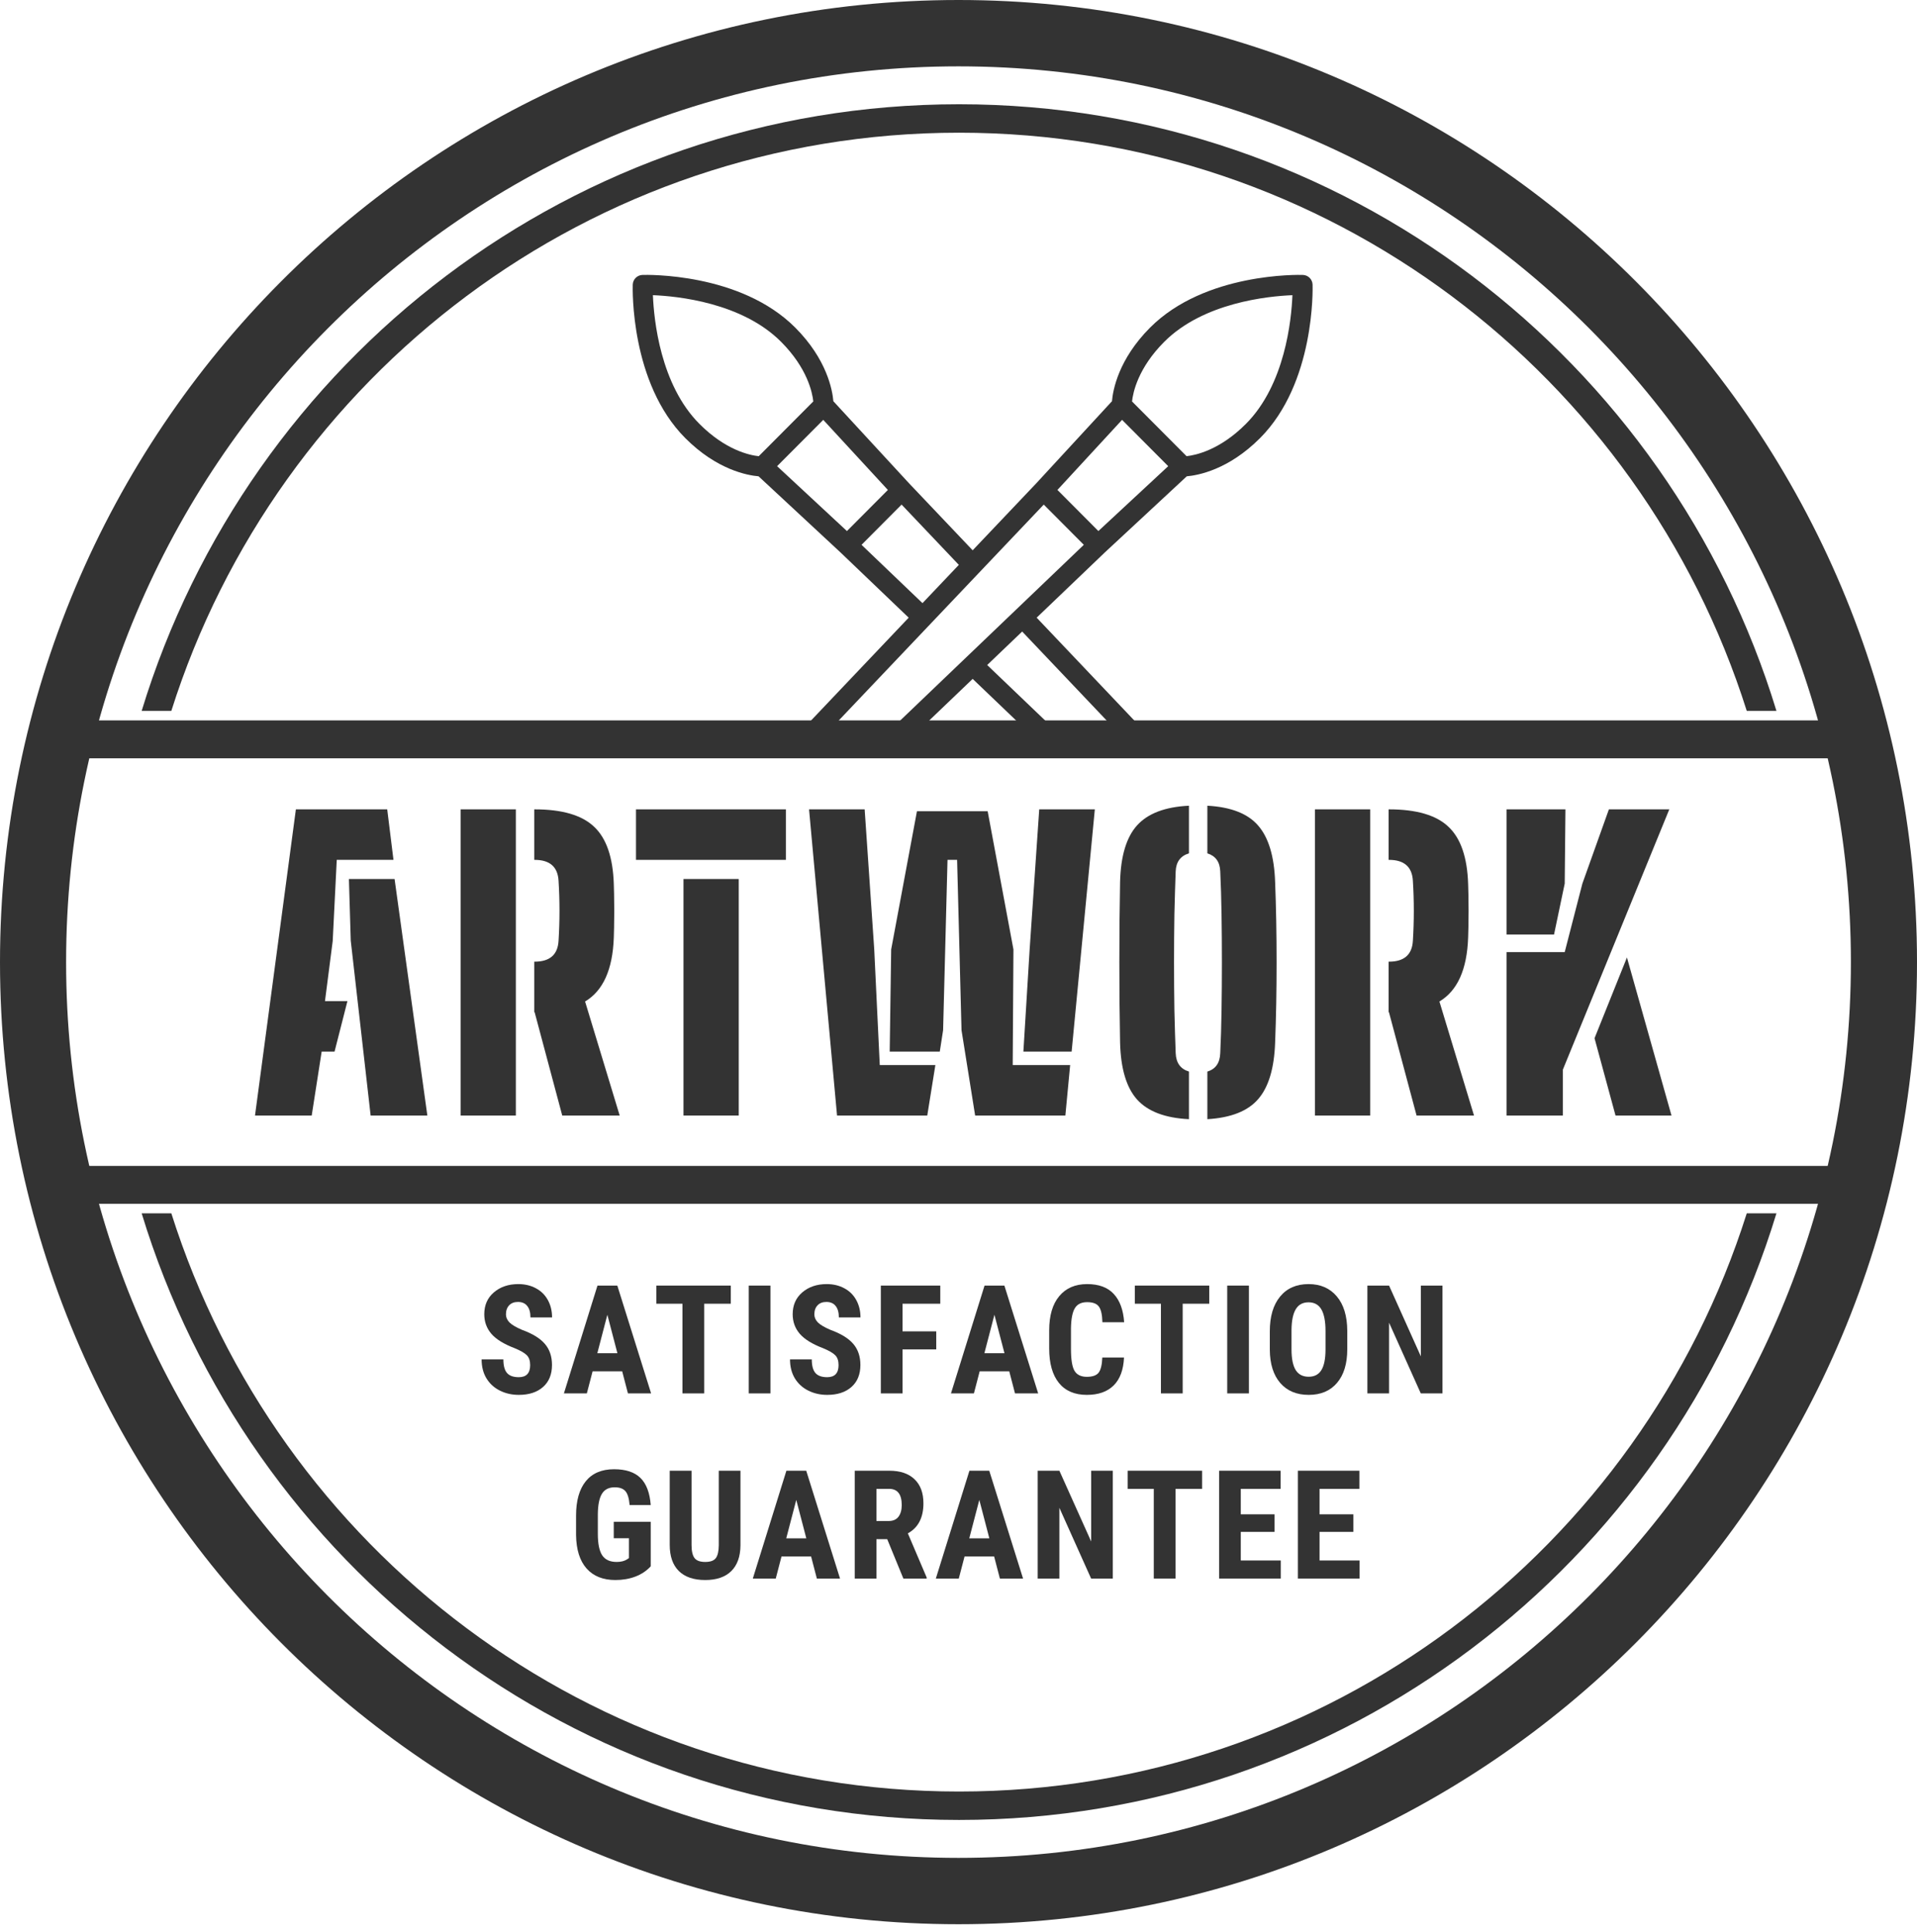 <svg width="126" height="127" viewBox="0 0 126 127" fill="none" xmlns="http://www.w3.org/2000/svg">
  <path d="M16.761 73.335L19.448 53.206H25.451L25.862 56.527H22.134L21.868 61.861L21.36 65.812H22.836L21.989 69.133H21.142L20.488 73.335H16.761ZM24.361 73.335L23.054 61.836L22.933 57.785H25.935L28.089 73.335H24.361Z" fill="#333333"/>
  <path d="M36.955 73.335L35.14 66.541H35.115V63.22H35.14C36.14 63.22 36.664 62.759 36.713 61.836C36.794 60.528 36.794 59.219 36.713 57.911C36.664 56.988 36.14 56.527 35.14 56.527H35.115V53.206H35.14C36.947 53.206 38.25 53.587 39.049 54.35C39.856 55.105 40.287 56.359 40.344 58.112C40.36 58.582 40.368 58.993 40.368 59.345C40.376 59.697 40.376 60.05 40.368 60.402C40.368 60.754 40.36 61.165 40.344 61.635C40.271 63.732 39.642 65.132 38.456 65.837L40.731 73.335H36.955ZM30.274 73.335V53.206H33.905V73.335H30.274Z" fill="#333333"/>
  <path d="M41.802 56.527V53.206H51.654V56.527H41.802ZM44.924 73.335V57.785H48.555V73.335H44.924Z" fill="#333333"/>
  <path d="M55.017 73.335L53.177 53.206H56.832L57.462 62.415L57.825 70.014H61.48L60.947 73.335H55.017ZM67.265 69.133L67.676 62.415L68.306 53.206H71.961L70.436 69.133H67.265ZM64.094 73.335L63.198 67.724L62.908 56.527H62.278L61.988 67.724L61.77 69.133H58.478L58.575 62.415L60.269 53.331H64.917L66.611 62.415L66.563 70.014H70.339L70.024 73.335H64.094Z" fill="#333333"/>
  <path d="M78.147 73.574C76.582 73.499 75.444 73.067 74.734 72.278C74.032 71.49 73.661 70.24 73.62 68.529C73.588 66.877 73.572 65.12 73.572 63.258C73.572 61.387 73.588 59.63 73.62 57.986C73.661 56.284 74.032 55.042 74.734 54.262C75.444 53.474 76.582 53.042 78.147 52.967V56.099C77.59 56.267 77.3 56.661 77.275 57.282C77.243 58.137 77.215 59.077 77.191 60.1C77.175 61.123 77.167 62.176 77.167 63.258C77.167 64.34 77.175 65.392 77.191 66.416C77.215 67.439 77.243 68.378 77.275 69.234C77.3 69.871 77.59 70.274 78.147 70.442V73.574ZM79.357 73.574V70.442C79.898 70.282 80.18 69.88 80.204 69.234C80.245 68.378 80.273 67.439 80.289 66.416C80.305 65.392 80.313 64.34 80.313 63.258C80.313 62.176 80.305 61.123 80.289 60.1C80.273 59.077 80.245 58.137 80.204 57.282C80.18 56.661 79.898 56.267 79.357 56.099V52.967C80.906 53.05 82.02 53.487 82.698 54.275C83.383 55.063 83.754 56.3 83.811 57.986C83.876 59.656 83.908 61.417 83.908 63.27C83.908 65.124 83.876 66.877 83.811 68.529C83.754 70.224 83.383 71.465 82.698 72.253C82.02 73.042 80.906 73.482 79.357 73.574Z" fill="#333333"/>
  <path d="M93.108 73.335L91.293 66.541H91.269V63.22H91.293C92.293 63.22 92.818 62.759 92.866 61.836C92.947 60.528 92.947 59.219 92.866 57.911C92.818 56.988 92.293 56.527 91.293 56.527H91.269V53.206H91.293C93.1 53.206 94.403 53.587 95.202 54.35C96.009 55.105 96.441 56.359 96.497 58.112C96.513 58.582 96.521 58.993 96.521 59.345C96.529 59.697 96.529 60.05 96.521 60.402C96.521 60.754 96.513 61.165 96.497 61.635C96.424 63.732 95.795 65.132 94.609 65.837L96.884 73.335H93.108ZM86.427 73.335V53.206H90.058V73.335H86.427Z" fill="#333333"/>
  <path d="M99.02 73.335V62.591H102.845L104.006 58.087L105.749 53.206H109.719L102.724 70.316V73.335H99.02ZM99.02 61.434V53.206H102.893L102.845 58.087L102.143 61.434H99.02ZM106.185 73.335L104.805 68.252L106.935 62.943L109.864 73.335H106.185Z" fill="#333333"/>
  <path d="M34.846 89.741C34.846 89.453 34.772 89.235 34.623 89.089C34.477 88.94 34.211 88.786 33.823 88.627C33.115 88.357 32.606 88.042 32.295 87.682C31.985 87.319 31.83 86.89 31.83 86.397C31.83 85.8 32.04 85.321 32.46 84.961C32.884 84.597 33.42 84.415 34.07 84.415C34.503 84.415 34.89 84.508 35.229 84.693C35.569 84.875 35.829 85.133 36.01 85.467C36.194 85.801 36.286 86.181 36.286 86.606H34.865C34.865 86.275 34.794 86.024 34.652 85.852C34.513 85.676 34.311 85.589 34.046 85.589C33.797 85.589 33.603 85.663 33.464 85.813C33.325 85.959 33.255 86.157 33.255 86.407C33.255 86.601 33.333 86.778 33.488 86.937C33.643 87.093 33.918 87.255 34.313 87.424C35.001 87.674 35.501 87.981 35.811 88.344C36.125 88.708 36.281 89.17 36.281 89.732C36.281 90.348 36.086 90.83 35.695 91.177C35.303 91.525 34.772 91.698 34.099 91.698C33.643 91.698 33.228 91.604 32.853 91.416C32.478 91.228 32.184 90.959 31.971 90.608C31.76 90.257 31.655 89.844 31.655 89.367H33.086C33.086 89.775 33.165 90.073 33.323 90.257C33.482 90.442 33.74 90.535 34.099 90.535C34.597 90.535 34.846 90.27 34.846 89.741Z" fill="#333333"/>
  <path d="M40.895 90.15H38.95L38.572 91.601H37.064L39.271 84.513H40.575L42.796 91.601H41.273L40.895 90.15ZM39.261 88.958H40.58L39.92 86.431L39.261 88.958Z" fill="#333333"/>
  <path d="M48.033 85.706H46.287V91.601H44.857V85.706H43.14V84.513H48.033V85.706Z" fill="#333333"/>
  <path d="M50.639 91.601H49.213V84.513H50.639V91.601Z" fill="#333333"/>
  <path d="M55.117 89.741C55.117 89.453 55.043 89.235 54.894 89.089C54.748 88.94 54.482 88.786 54.094 88.627C53.386 88.357 52.877 88.042 52.566 87.682C52.256 87.319 52.101 86.89 52.101 86.397C52.101 85.8 52.311 85.321 52.731 84.961C53.155 84.597 53.691 84.415 54.341 84.415C54.774 84.415 55.161 84.508 55.5 84.693C55.84 84.875 56.1 85.133 56.281 85.467C56.465 85.801 56.557 86.181 56.557 86.606H55.136C55.136 86.275 55.065 86.024 54.923 85.852C54.784 85.676 54.582 85.589 54.317 85.589C54.068 85.589 53.874 85.663 53.735 85.813C53.596 85.959 53.526 86.157 53.526 86.407C53.526 86.601 53.604 86.778 53.759 86.937C53.914 87.093 54.189 87.255 54.584 87.424C55.272 87.674 55.772 87.981 56.082 88.344C56.395 88.708 56.552 89.17 56.552 89.732C56.552 90.348 56.357 90.83 55.966 91.177C55.574 91.525 55.043 91.698 54.37 91.698C53.914 91.698 53.499 91.604 53.124 91.416C52.749 91.228 52.455 90.959 52.241 90.608C52.031 90.257 51.926 89.844 51.926 89.367H53.357C53.357 89.775 53.436 90.073 53.594 90.257C53.753 90.442 54.011 90.535 54.37 90.535C54.868 90.535 55.117 90.27 55.117 89.741Z" fill="#333333"/>
  <path d="M61.537 88.709H59.321V91.601H57.895V84.513H61.803V85.706H59.321V87.522H61.537V88.709Z" fill="#333333"/>
  <path d="M66.336 90.15H64.391L64.013 91.601H62.505L64.712 84.513H66.016L68.237 91.601H66.714L66.336 90.15ZM64.702 88.958H66.021L65.361 86.431L64.702 88.958Z" fill="#333333"/>
  <path d="M73.879 89.24C73.843 90.048 73.617 90.66 73.2 91.075C72.783 91.491 72.194 91.698 71.434 91.698C70.636 91.698 70.023 91.436 69.597 90.91C69.173 90.381 68.961 89.628 68.961 88.651V87.458C68.961 86.484 69.181 85.735 69.621 85.209C70.061 84.68 70.672 84.415 71.454 84.415C72.223 84.415 72.807 84.631 73.204 85.063C73.605 85.495 73.833 86.115 73.888 86.923H72.458C72.445 86.423 72.367 86.079 72.225 85.891C72.086 85.699 71.829 85.603 71.454 85.603C71.072 85.603 70.802 85.738 70.644 86.007C70.486 86.274 70.402 86.713 70.392 87.327V88.665C70.392 89.37 70.469 89.853 70.625 90.116C70.783 90.379 71.053 90.511 71.434 90.511C71.809 90.511 72.068 90.42 72.21 90.238C72.353 90.053 72.433 89.72 72.453 89.24H73.879Z" fill="#333333"/>
  <path d="M79.481 85.706H77.736V91.601H76.305V85.706H74.589V84.513H79.481V85.706Z" fill="#333333"/>
  <path d="M82.088 91.601H80.662V84.513H82.088V91.601Z" fill="#333333"/>
  <path d="M88.553 88.695C88.553 89.646 88.329 90.384 87.879 90.91C87.433 91.436 86.813 91.698 86.017 91.698C85.225 91.698 84.603 91.439 84.15 90.919C83.698 90.397 83.468 89.667 83.462 88.729V87.517C83.462 86.543 83.687 85.784 84.136 85.238C84.585 84.69 85.209 84.415 86.008 84.415C86.793 84.415 87.412 84.685 87.865 85.224C88.317 85.759 88.547 86.512 88.553 87.483V88.695ZM87.123 87.507C87.123 86.868 87.032 86.392 86.852 86.081C86.67 85.769 86.389 85.613 86.008 85.613C85.629 85.613 85.35 85.764 85.169 86.066C84.988 86.365 84.894 86.82 84.888 87.434V88.695C84.888 89.315 84.98 89.772 85.164 90.068C85.348 90.36 85.633 90.506 86.017 90.506C86.389 90.506 86.666 90.363 86.847 90.077C87.028 89.788 87.12 89.342 87.123 88.739V87.507Z" fill="#333333"/>
  <path d="M94.811 91.601H93.385L91.3 86.952V91.601H89.875V84.513H91.3L93.39 89.167V84.513H94.811V91.601Z" fill="#333333"/>
  <path d="M42.771 102.969C42.496 103.267 42.158 103.493 41.757 103.645C41.359 103.795 40.923 103.869 40.448 103.869C39.636 103.869 39.006 103.618 38.557 103.115C38.107 102.608 37.876 101.873 37.863 100.909V99.634C37.863 98.657 38.075 97.906 38.498 97.38C38.925 96.851 39.546 96.586 40.361 96.586C41.127 96.586 41.704 96.776 42.092 97.156C42.483 97.536 42.709 98.131 42.771 98.943H41.384C41.345 98.492 41.251 98.185 41.102 98.023C40.954 97.857 40.721 97.774 40.404 97.774C40.02 97.774 39.74 97.915 39.565 98.198C39.391 98.48 39.3 98.93 39.294 99.546V100.832C39.294 101.477 39.389 101.948 39.58 102.243C39.774 102.535 40.091 102.681 40.53 102.681C40.812 102.681 41.039 102.625 41.214 102.511L41.34 102.423V101.124H40.341V100.043H42.771V102.969Z" fill="#333333"/>
  <path d="M48.669 96.684V101.591C48.663 102.328 48.461 102.892 48.063 103.285C47.666 103.675 47.095 103.869 46.351 103.869C45.595 103.869 45.016 103.671 44.615 103.275C44.218 102.879 44.019 102.307 44.019 101.557V96.684H45.454V101.562C45.454 101.964 45.519 102.251 45.648 102.423C45.778 102.595 46.012 102.681 46.351 102.681C46.691 102.681 46.924 102.597 47.05 102.428C47.176 102.256 47.24 101.976 47.244 101.586V96.684H48.669Z" fill="#333333"/>
  <path d="M53.312 102.321H51.367L50.989 103.772H49.481L51.688 96.684H52.992L55.213 103.772H53.69L53.312 102.321ZM51.678 101.129H52.997L52.337 98.602L51.678 101.129Z" fill="#333333"/>
  <path d="M58.314 101.182H57.606V103.772H56.18V96.684H58.454C59.169 96.684 59.72 96.87 60.108 97.244C60.499 97.614 60.695 98.141 60.695 98.826C60.695 99.767 60.353 100.426 59.671 100.802L60.908 103.704V103.772H59.376L58.314 101.182ZM57.606 99.989H58.416C58.7 99.989 58.913 99.895 59.056 99.707C59.198 99.516 59.269 99.261 59.269 98.943C59.269 98.232 58.992 97.876 58.44 97.876H57.606V99.989Z" fill="#333333"/>
  <path d="M65.342 102.321H63.398L63.019 103.772H61.511L63.718 96.684H65.022L67.243 103.772H65.72L65.342 102.321ZM63.708 101.129H65.027L64.368 98.602L63.708 101.129Z" fill="#333333"/>
  <path d="M73.142 103.772H71.716L69.631 99.123V103.772H68.205V96.684H69.631L71.721 101.338V96.684H73.142V103.772Z" fill="#333333"/>
  <path d="M79.011 97.876H77.266V103.772H75.835V97.876H74.118V96.684H79.011V97.876Z" fill="#333333"/>
  <path d="M83.775 100.705H81.554V102.584H84.183V103.772H80.129V96.684H84.173V97.876H81.554V99.551H83.775V100.705Z" fill="#333333"/>
  <path d="M88.951 100.705H86.731V102.584H89.359V103.772H85.305V96.684H89.349V97.876H86.731V99.551H88.951V100.705Z" fill="#333333"/>
  <path fill-rule="evenodd" clip-rule="evenodd" d="M121.656 79.138L4.967 79.138L4.967 76.646L121.656 76.646L121.656 79.138Z" fill="#333333"/>
  <path fill-rule="evenodd" clip-rule="evenodd" d="M121.656 49.851L4.967 49.851L4.967 47.358L121.656 47.358L121.656 49.851Z" fill="#333333"/>
  <path fill-rule="evenodd" clip-rule="evenodd" d="M114.811 79.762C107.843 101.802 87.297 117.773 63.036 117.773C38.775 117.773 18.23 101.802 11.261 79.762H9.311C16.343 102.85 37.736 119.642 63.036 119.642C88.337 119.642 109.73 102.85 116.762 79.762H114.811ZM11.261 46.735C18.23 24.695 38.775 8.724 63.036 8.724C87.297 8.724 107.843 24.695 114.811 46.735H116.762C109.73 23.647 88.337 6.854 63.036 6.854C37.736 6.854 16.343 23.647 9.311 46.735H11.261Z" fill="#333333"/>
  <path fill-rule="evenodd" clip-rule="evenodd" d="M63 122.135C95.394 122.135 121.655 95.771 121.655 63.248C121.655 30.726 95.394 4.362 63 4.362C30.606 4.362 4.345 30.726 4.345 63.248C4.345 95.771 30.606 122.135 63 122.135ZM63 126.497C97.794 126.497 126 98.18 126 63.248C126 28.317 97.794 0 63 0C28.206 0 0 28.317 0 63.248C0 98.18 28.206 126.497 63 126.497Z" fill="#333333"/>
  <path fill-rule="evenodd" clip-rule="evenodd" d="M68.084 48.605H69.991L64.885 43.718L67.185 41.517L73.915 48.605H75.732L68.137 40.605L72.625 36.31L78.004 31.312C78.734 31.25 80.741 30.888 82.822 28.799C86.436 25.171 86.28 18.975 86.273 18.713C86.268 18.545 86.199 18.386 86.081 18.267C85.963 18.148 85.804 18.079 85.636 18.074C85.379 18.065 79.204 17.911 75.59 21.539C73.513 23.624 73.149 25.64 73.087 26.376L68.114 31.77L63.931 36.176L59.748 31.77L54.775 26.376C54.713 25.64 54.35 23.624 52.272 21.539C48.658 17.91 42.483 18.065 42.226 18.074C42.059 18.08 41.9 18.149 41.781 18.267C41.663 18.386 41.594 18.545 41.589 18.713C41.581 18.975 41.426 25.171 45.04 28.799C47.121 30.888 49.128 31.25 49.858 31.312L55.237 36.31L59.726 40.606L52.131 48.605H53.949L68.603 33.171L71.237 35.816L57.873 48.605H59.778L63.931 44.63L68.084 48.605ZM84.948 19.405C83.337 19.47 79.092 19.892 76.52 22.474V22.473C74.802 24.198 74.47 25.794 74.406 26.391L77.99 29.989C78.584 29.925 80.173 29.592 81.891 27.866C84.463 25.285 84.884 21.023 84.948 19.405ZM76.784 30.646L73.751 27.601L69.503 32.208L72.194 34.91L76.784 30.646ZM51.342 22.473C48.77 19.891 44.525 19.469 42.914 19.404C42.979 21.022 43.399 25.283 45.971 27.865C47.69 29.592 49.274 29.928 49.87 29.99L53.456 26.39C53.393 25.798 53.062 24.2 51.342 22.473ZM58.358 32.209L54.111 27.601L51.077 30.646L55.667 34.911L58.358 32.209ZM59.26 33.171L56.627 35.816L60.633 39.65L63.022 37.134L59.26 33.171Z" fill="#333333"/>
</svg>